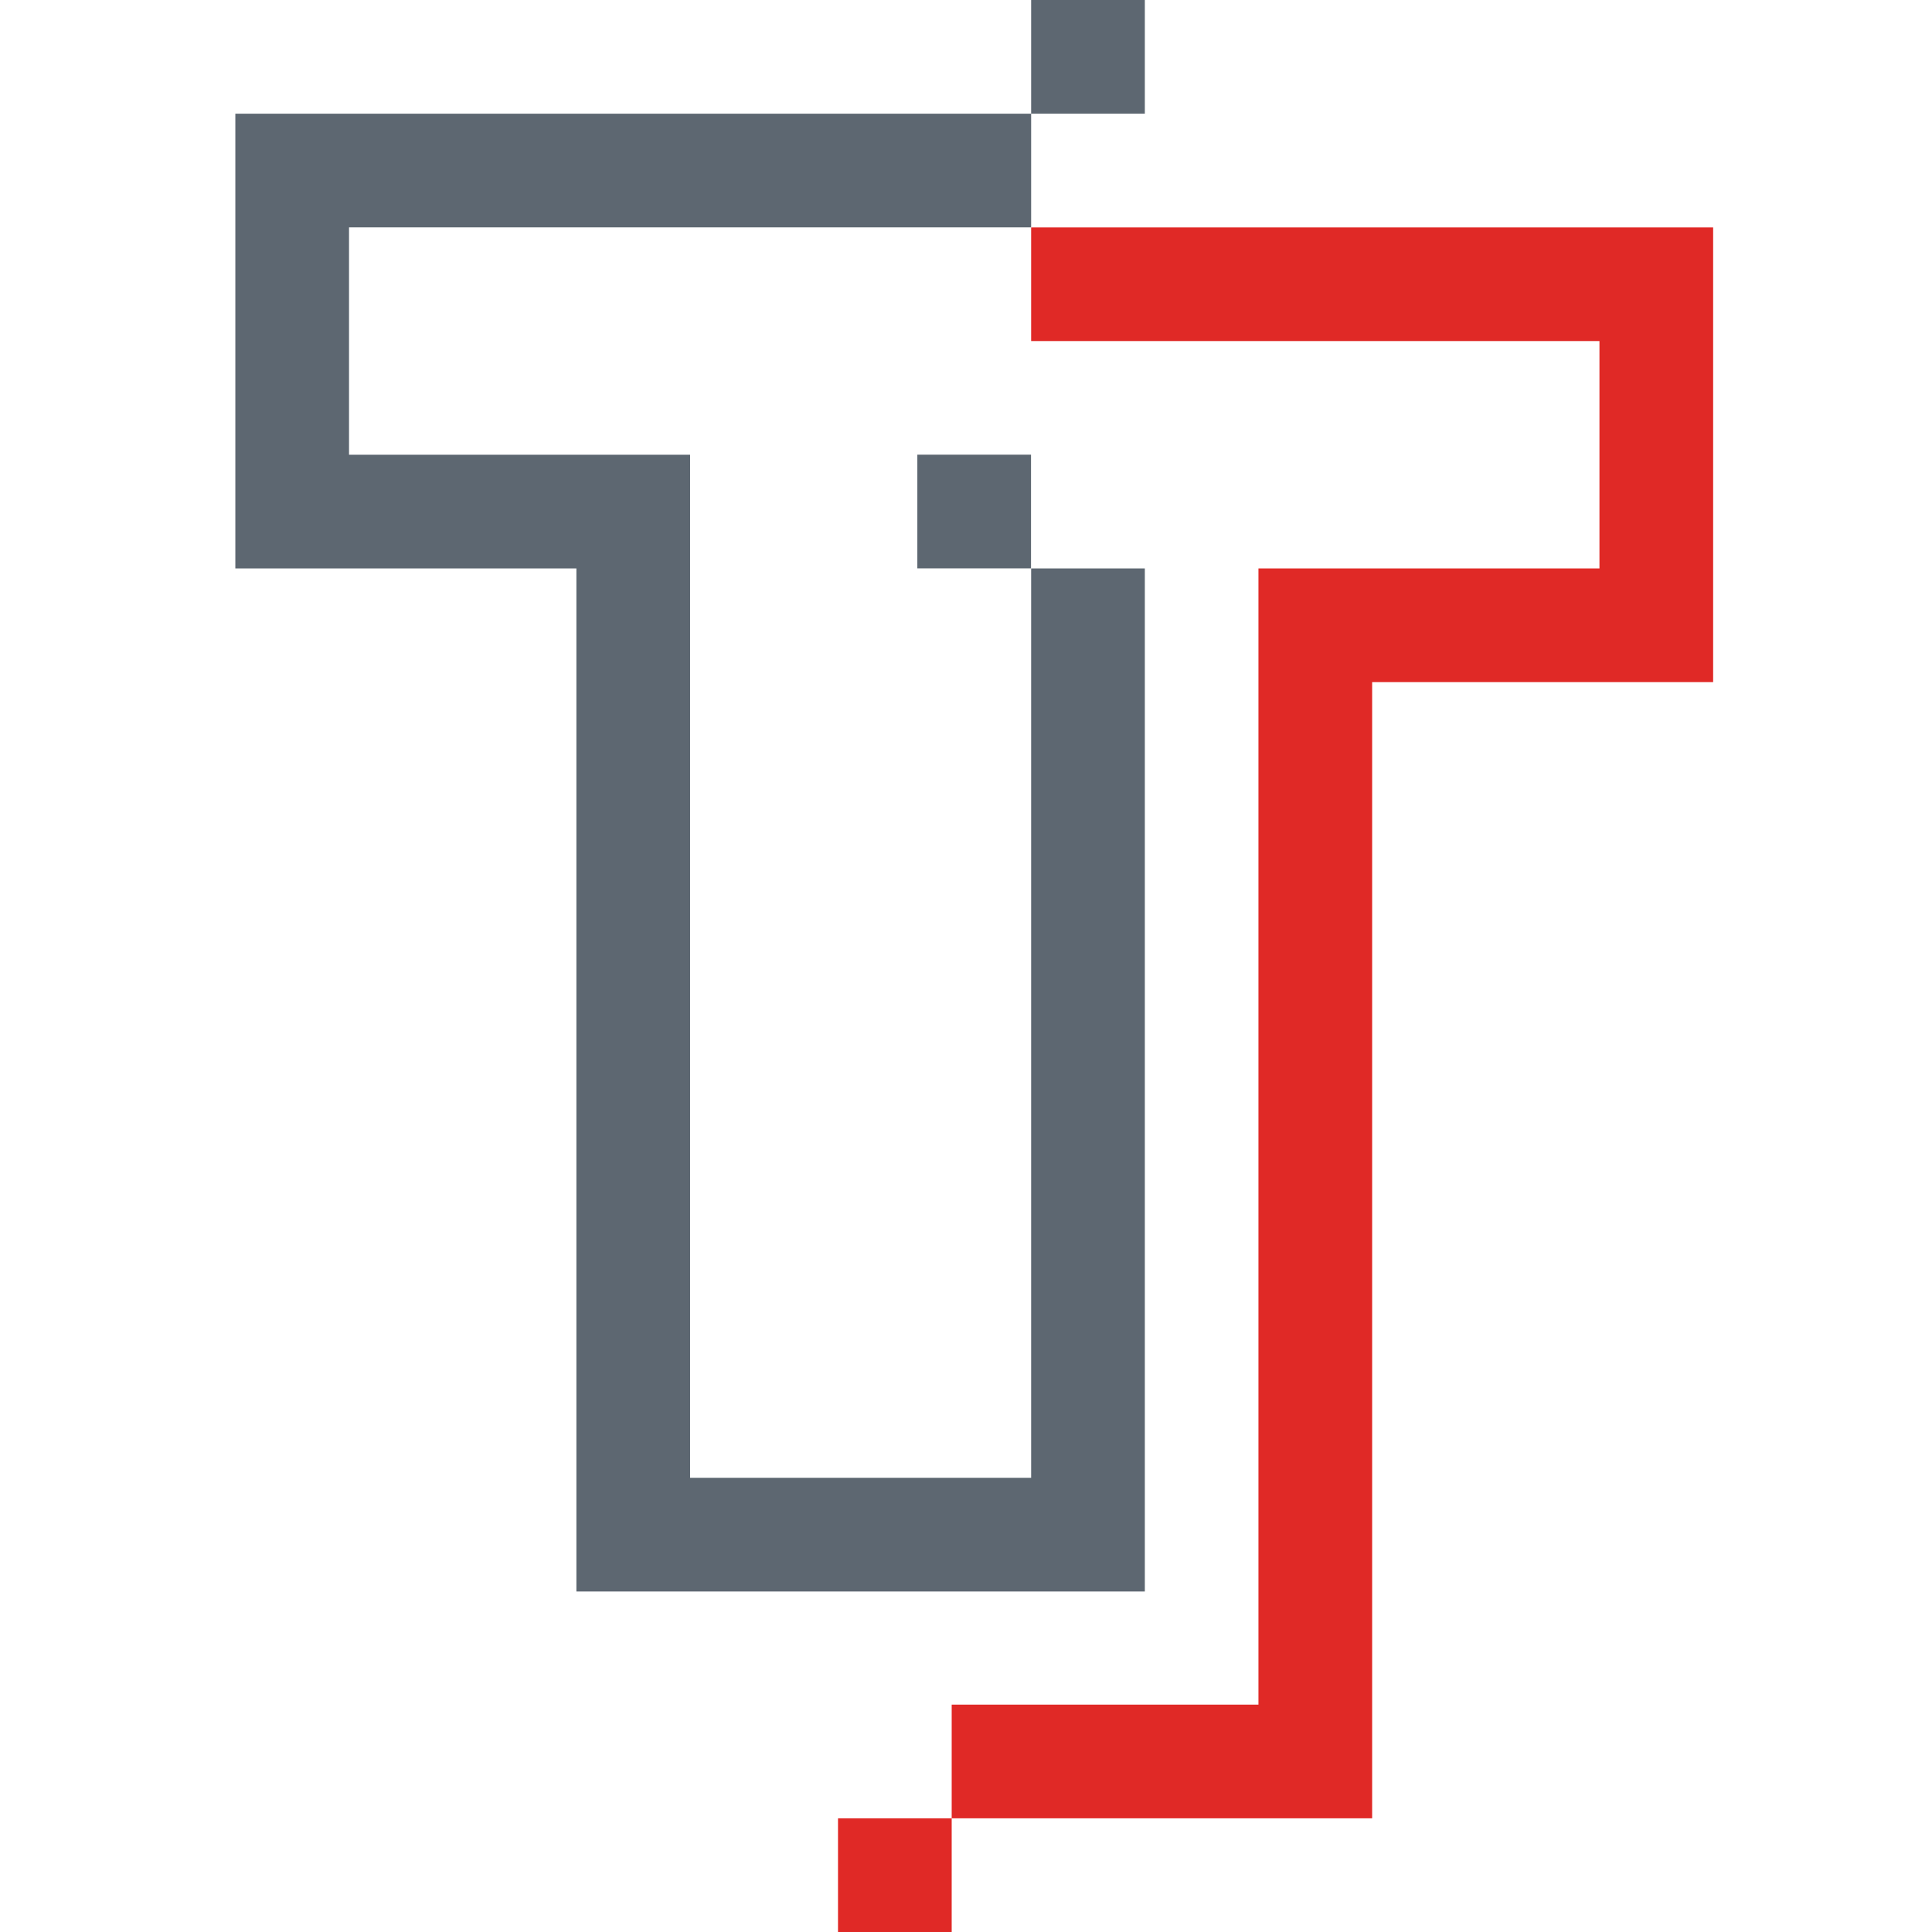 <svg xmlns="http://www.w3.org/2000/svg" xml:space="preserve" id="Layer_1" x="0" y="0" version="1.1" viewBox="0 0 320 320"><style>.st0{fill:#5d6771}.st1{fill:#e02926}</style><path d="M170.79 0h18.83v18.83h-18.83zM170.79 18.83H38.98v75.32h56.49V263.6h94.15V94.15h-18.83v150.62H114.3V75.32H57.81V37.66h112.98z" class="st0"/><path d="M151.94 75.31h18.83v18.83h-18.83z" class="st0"/><path d="M264.92 37.67h-94.13v18.82h94.13v37.66h-56.48v188.19h-50.81v18.83h69.64V112.98h56.48V37.67zM138.8 301.17h18.83V320H138.8z" class="st1"/></svg>
